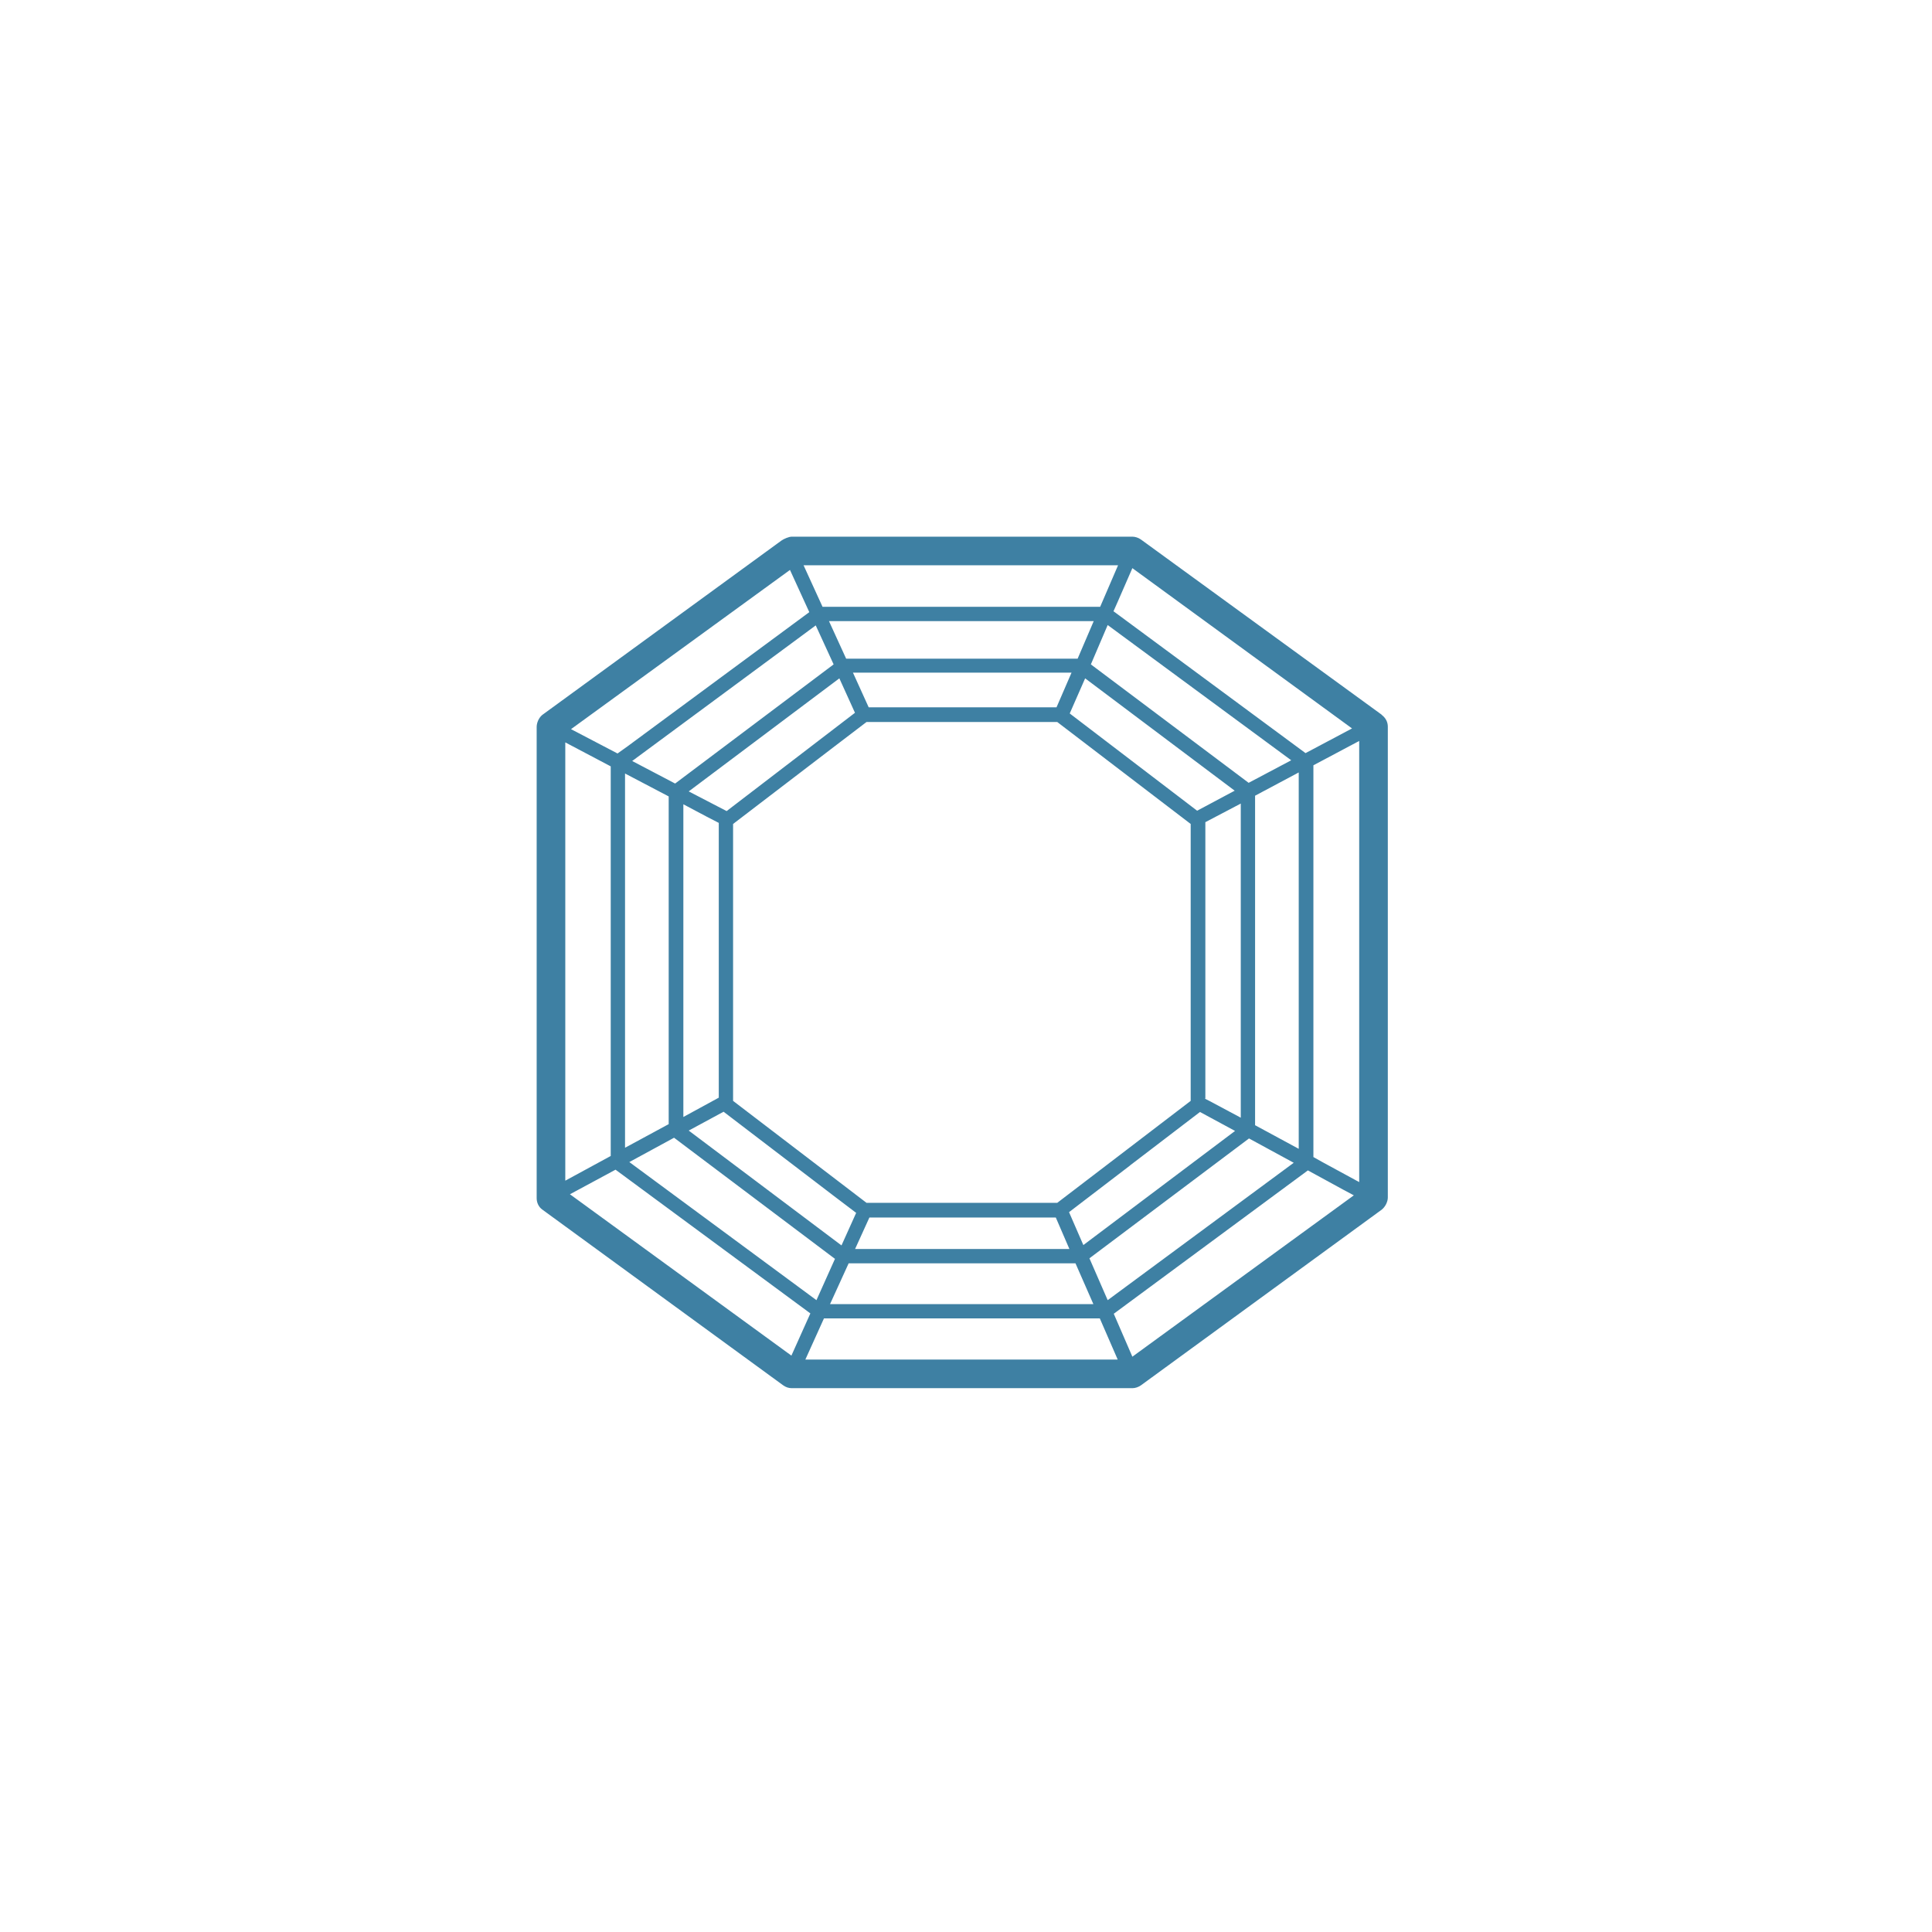 <svg xmlns="http://www.w3.org/2000/svg" fill="none" viewBox="0 0 54 54" height="54" width="54">
<g clip-path="url(#clip0_8_760)">
<path fill="#3E80A3" d="M38.63 19.99L38.61 19.97L31.89 15.08C31.82 15.03 31.73 15 31.65 15H22.13C22.05 15 21.91 15.06 21.84 15.11L15.16 19.98C15.06 20.06 15 20.2 15 20.32V33.49C15 33.62 15.06 33.74 15.16 33.81L21.89 38.72C21.96 38.77 22.04 38.8 22.13 38.8H31.65C31.73 38.8 31.82 38.77 31.89 38.72L38.62 33.81C38.72 33.73 38.79 33.59 38.79 33.47V20.31C38.79 20.18 38.73 20.07 38.63 19.99ZM17.47 21.62L18.69 22.26V31.42L17.47 32.08V21.62ZM23.9 19.92L20.31 22.67L19.25 22.12L23.46 18.96L23.9 19.93V19.92ZM19.1 22.48L19.76 22.83L20.09 23V30.68L19.1 31.22V22.48ZM20.22 31.07L23.31 33.43L23.93 33.9L23.52 34.81L19.25 31.6L20.23 31.07H20.22ZM23.34 35.18L22.82 36.34L17.59 32.48L18.84 31.8L23.33 35.18H23.34ZM24.22 33.62L20.49 30.77V23.03L23.38 20.82L24.22 20.18H29.55L33.28 23.03V30.77L31.5 32.13L29.55 33.62H24.22ZM31.59 32.57L33.54 31.08L34.52 31.61L30.28 34.8L29.88 33.88L31.58 32.58L31.59 32.57ZM29.9 19.94L30.33 18.96L34.51 22.1L33.46 22.66L33.29 22.53L29.91 19.95L29.9 19.94ZM33.69 30.7V22.98L34.68 22.46V31.24L33.82 30.78L33.68 30.71L33.69 30.7ZM30.49 18.57L30.96 17.47L36.09 21.25L34.9 21.88L30.49 18.57ZM34.91 31.82L36.16 32.5L30.96 36.34L30.45 35.17L34.91 31.82ZM35.08 31.46V22.24L36.3 21.59V32.11L35.08 31.45V31.46ZM29.53 19.77H24.28L23.84 18.8H29.95L29.53 19.77ZM24.3 34.03H29.51L29.89 34.91H23.9L24.3 34.03ZM30.12 18.41H23.65L23.17 17.36H30.57L30.12 18.41ZM22.3 17.85L22.8 17.48L23.3 18.57L18.87 21.9L17.67 21.27L22.3 17.85ZM23.72 35.31H30.06L30.56 36.45H23.2L23.72 35.31ZM31.12 17.09L31.24 16.82L31.65 15.88L37.79 20.36L36.49 21.05L31.13 17.09H31.12ZM30.75 16.96H22.99L22.46 15.8H31.25L30.75 16.96ZM17.54 20.86L17.26 21.06L17.05 20.95L15.96 20.38L22.08 15.93L22.62 17.11L17.54 20.86ZM17.07 21.41V32.31L15.8 33V20.75L17.07 21.42V21.41ZM17.2 32.69L22.65 36.71L22.12 37.89L15.93 33.38L17.21 32.69H17.2ZM22.98 36.96L23.03 36.85H30.74L31.24 38H22.51L22.98 36.96ZM36.55 32.71L37.54 33.25L37.84 33.41L31.65 37.92L31.13 36.72L36.56 32.71H36.55ZM36.71 32.34V21.39L37.99 20.71V33.04L36.96 32.48L36.71 32.34Z"></path>
</g>
<defs>
<clipPath id="clip0_8_760">
<rect transform="translate(15 15)" fill="white" height="23.8" width="23.79"></rect>
</clipPath>
</defs>
</svg>
